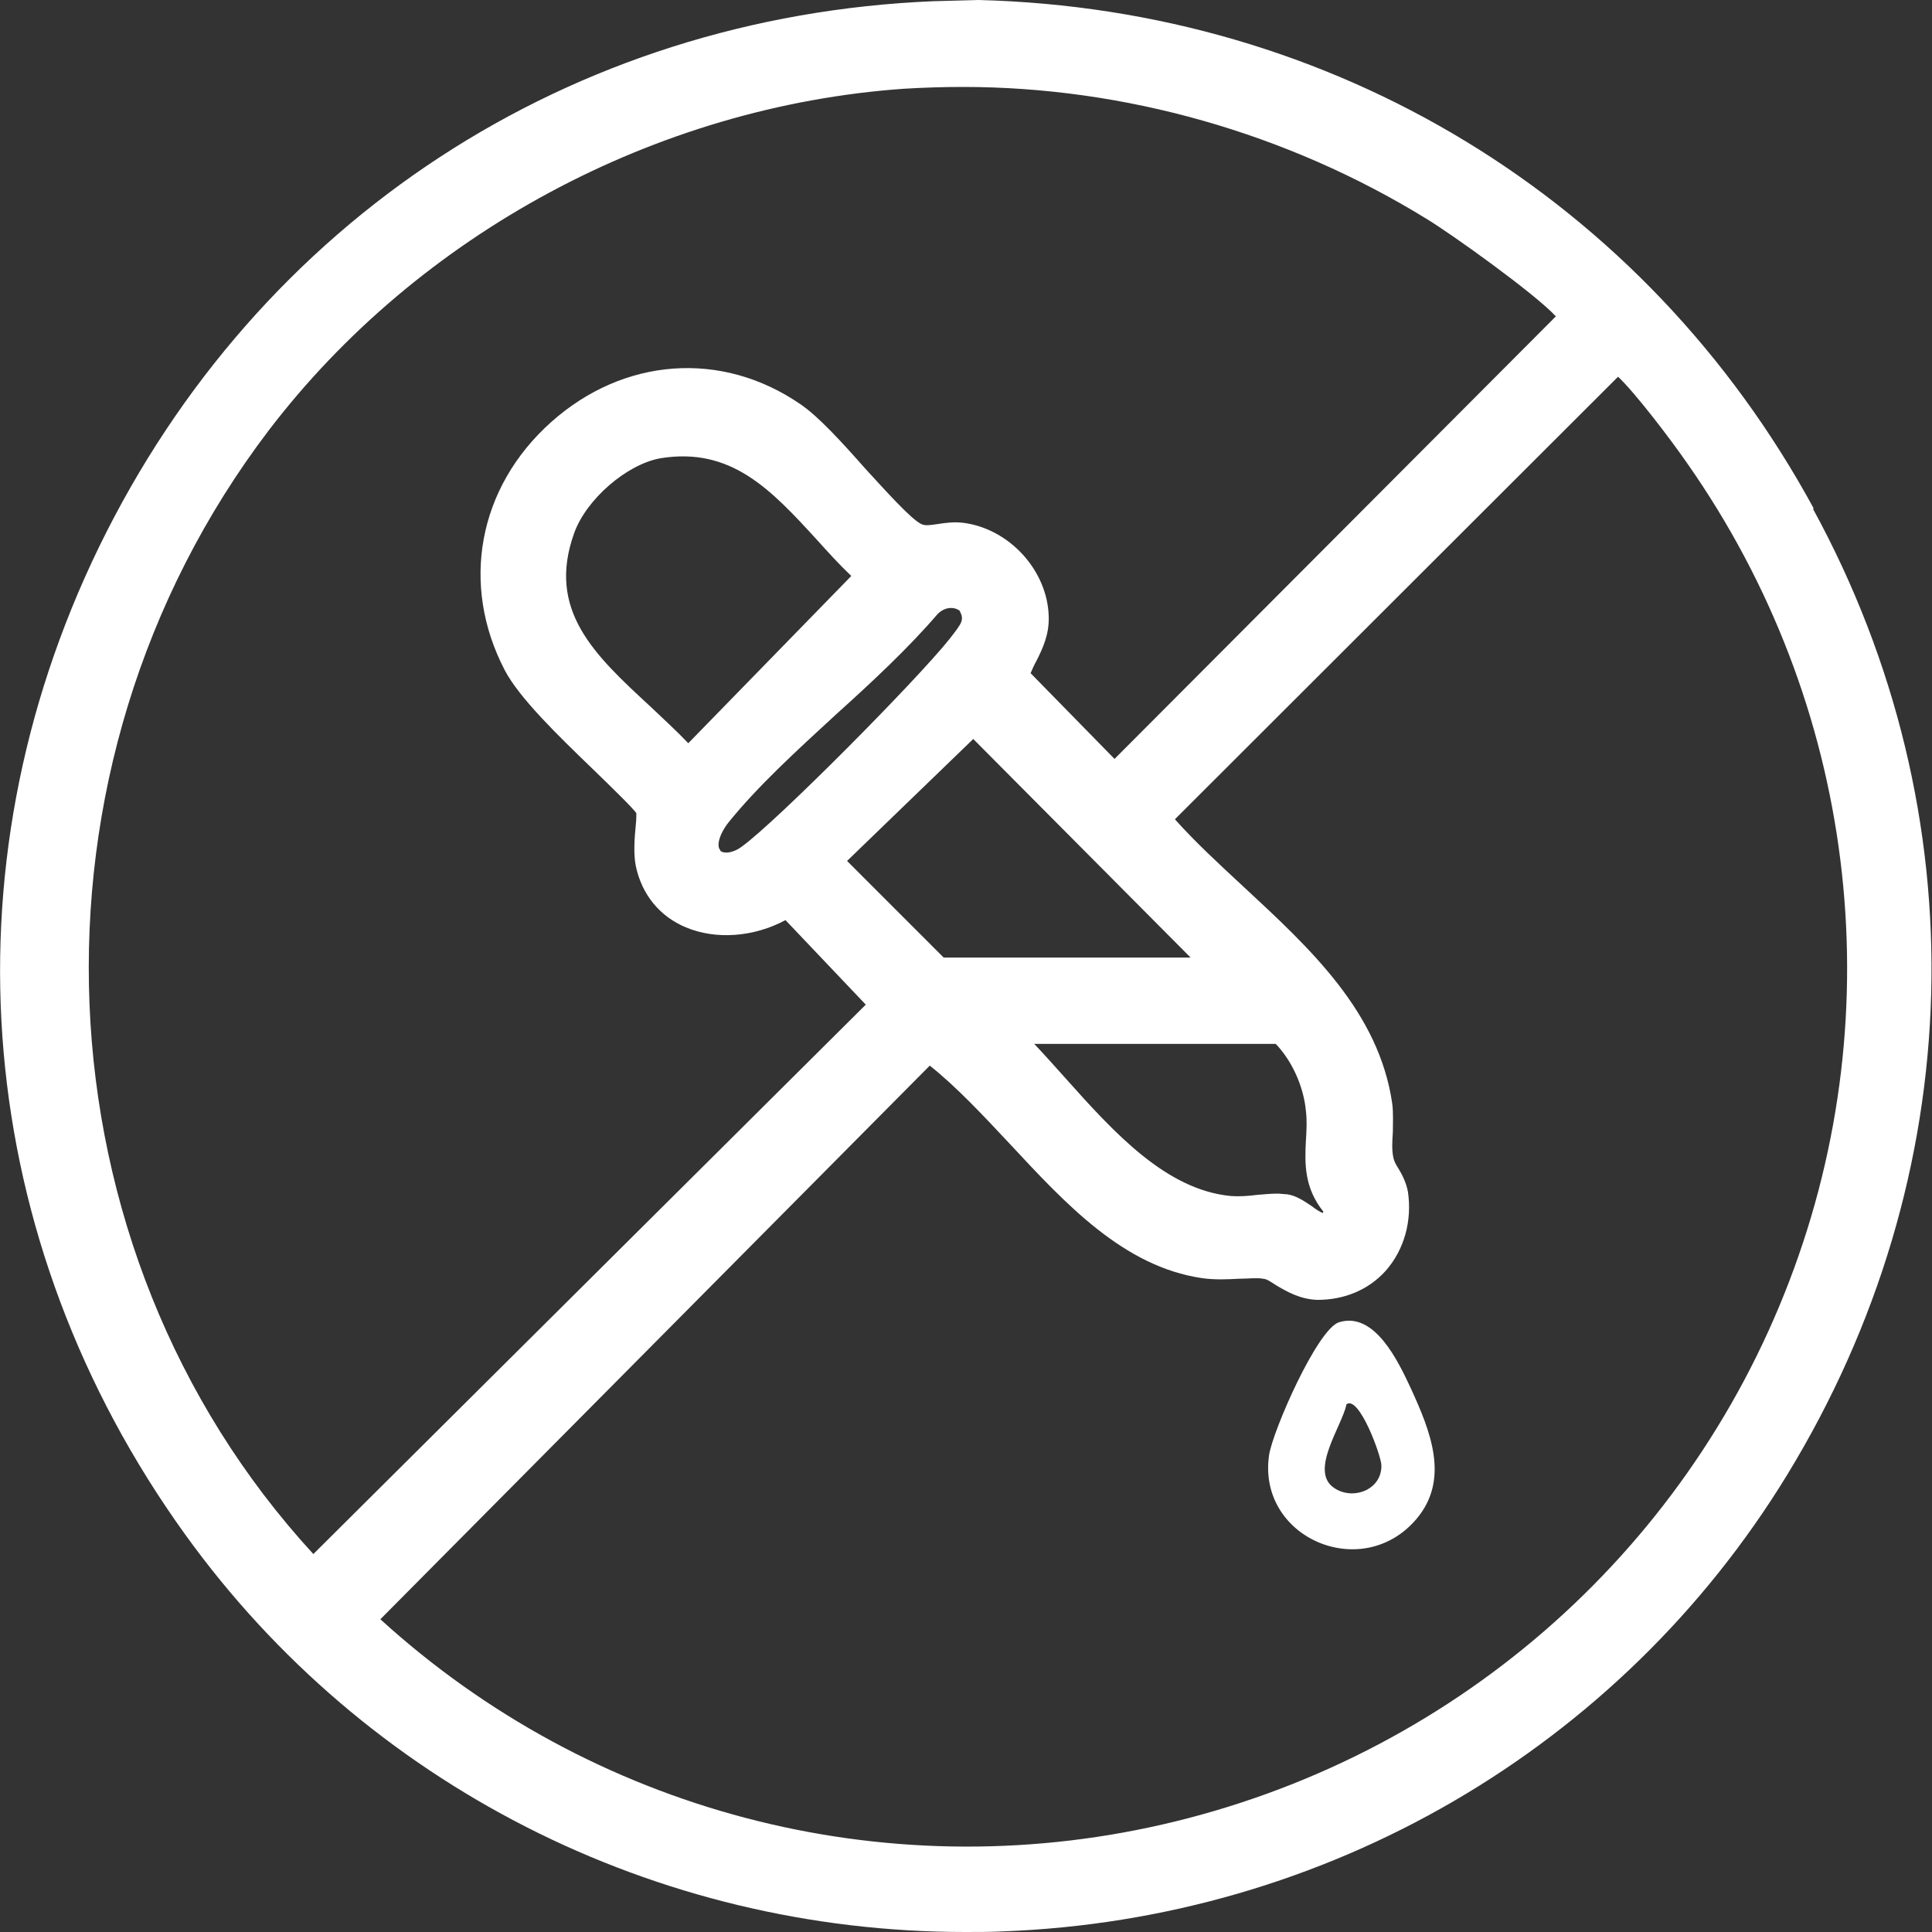 <?xml version="1.0" encoding="UTF-8"?> <svg xmlns="http://www.w3.org/2000/svg" id="Layer_1" data-name="Layer 1" viewBox="0 0 32 32"><rect x="0" y="0" width="32" height="32" fill="#333333" stroke="none"/><defs><style> .cls-1 { fill: #fff; } </style></defs><path class="cls-1" d="M30.04,8.42C27.25,3.29,22.08.15,16.21,0l-.75.02C9.45.27,4.28,3.64,1.64,9.06-.97,14.43-.44,20.55,3.07,25.42c2.99,4.15,7.79,6.58,12.92,6.58.21,0,.41,0,.62-.01,5.36-.2,10.22-3.03,12.99-7.56,3.03-4.96,3.19-10.94.43-16ZM14.1,9.54l-2.7,2.77c-.2-.21-.42-.41-.63-.61-.92-.85-1.72-1.59-1.26-2.87.2-.56.87-1.14,1.43-1.24,1.17-.19,1.83.52,2.59,1.35.18.2.37.41.57.6ZM11.93,14.08c-.06-.06-.03-.24.13-.45.49-.61,1.15-1.21,1.78-1.79.6-.54,1.21-1.11,1.69-1.67.07-.07.15-.1.22-.1.05,0,.09.01.14.04.09.16.04.21-.16.47-.54.68-2.86,3.02-3.44,3.44-.16.12-.31.12-.36.07ZM18.46,12.57l-1.39-1.42c.03-.07.06-.14.1-.21.1-.2.21-.43.2-.73-.02-.76-.65-1.45-1.41-1.55-.16-.02-.3,0-.43.02-.13.02-.21.03-.27,0-.17-.08-.59-.55-.93-.92-.38-.43-.78-.87-1.08-1.07-1.3-.89-2.92-.77-4.12.3-1.21,1.08-1.51,2.69-.77,4.11.24.46.88,1.08,1.45,1.63.31.3.69.67.73.74,0,.04,0,.11-.01.2-.02.21-.04.46,0,.67.1.48.4.84.83,1.02.5.21,1.13.16,1.65-.12l1.33,1.4-9.15,9.1C.54,20.68.2,12.72,4.45,7.13,6.93,3.88,10.86,1.76,14.97,1.47c.33-.02.66-.03.98-.03,2.67,0,5.36.76,7.67,2.18.43.26,1.81,1.25,2.15,1.62l-7.31,7.33ZM16.12,12.24l3.6,3.62h-4.09l-1.6-1.6,2.09-2.02ZM21.91,20.09s0,0,0,0c-.04-.01-.13-.07-.18-.11-.12-.08-.26-.18-.42-.2-.05,0-.1-.01-.15-.01-.1,0-.21.01-.33.02-.15.02-.31.03-.44.02-1.07-.1-1.93-1.04-2.75-1.96-.17-.19-.34-.38-.51-.56h4c.26.27.46.69.5,1.11.02.17.01.33,0,.49-.02.38-.03.78.29,1.18ZM15.4,17.65c.44.35.87.81,1.32,1.29.93,1,1.89,2.04,3.19,2.23.21.03.42.02.61.01.15,0,.3-.02.4,0,.06,0,.14.06.22.11.17.1.39.23.68.24.44,0,.84-.16,1.13-.48.31-.35.44-.83.37-1.31-.03-.16-.1-.29-.16-.39-.04-.06-.07-.12-.08-.17-.03-.13-.02-.28-.01-.43,0-.15.01-.31-.01-.47-.22-1.52-1.36-2.57-2.46-3.59-.41-.38-.8-.74-1.14-1.12l7.34-7.33c.27.25.86,1.02,1.15,1.44,2.78,3.97,3.41,9.03,1.69,13.53-1.74,4.56-5.63,7.92-10.39,9.01-4.63,1.06-9.46-.22-12.95-3.4l9.11-9.18Z"></path><path class="cls-1" d="M23.46,25.16c.56-.66.23-1.46-.09-2.16-.21-.45-.6-1.28-1.19-1.1-.36.11-1.1,1.8-1.16,2.2-.2,1.37,1.54,2.12,2.44,1.06ZM22.3,23.26c.21-.16.58.86.58,1.01.01.41-.48.59-.79.37-.4-.28.13-1.01.21-1.37Z"></path></svg> 